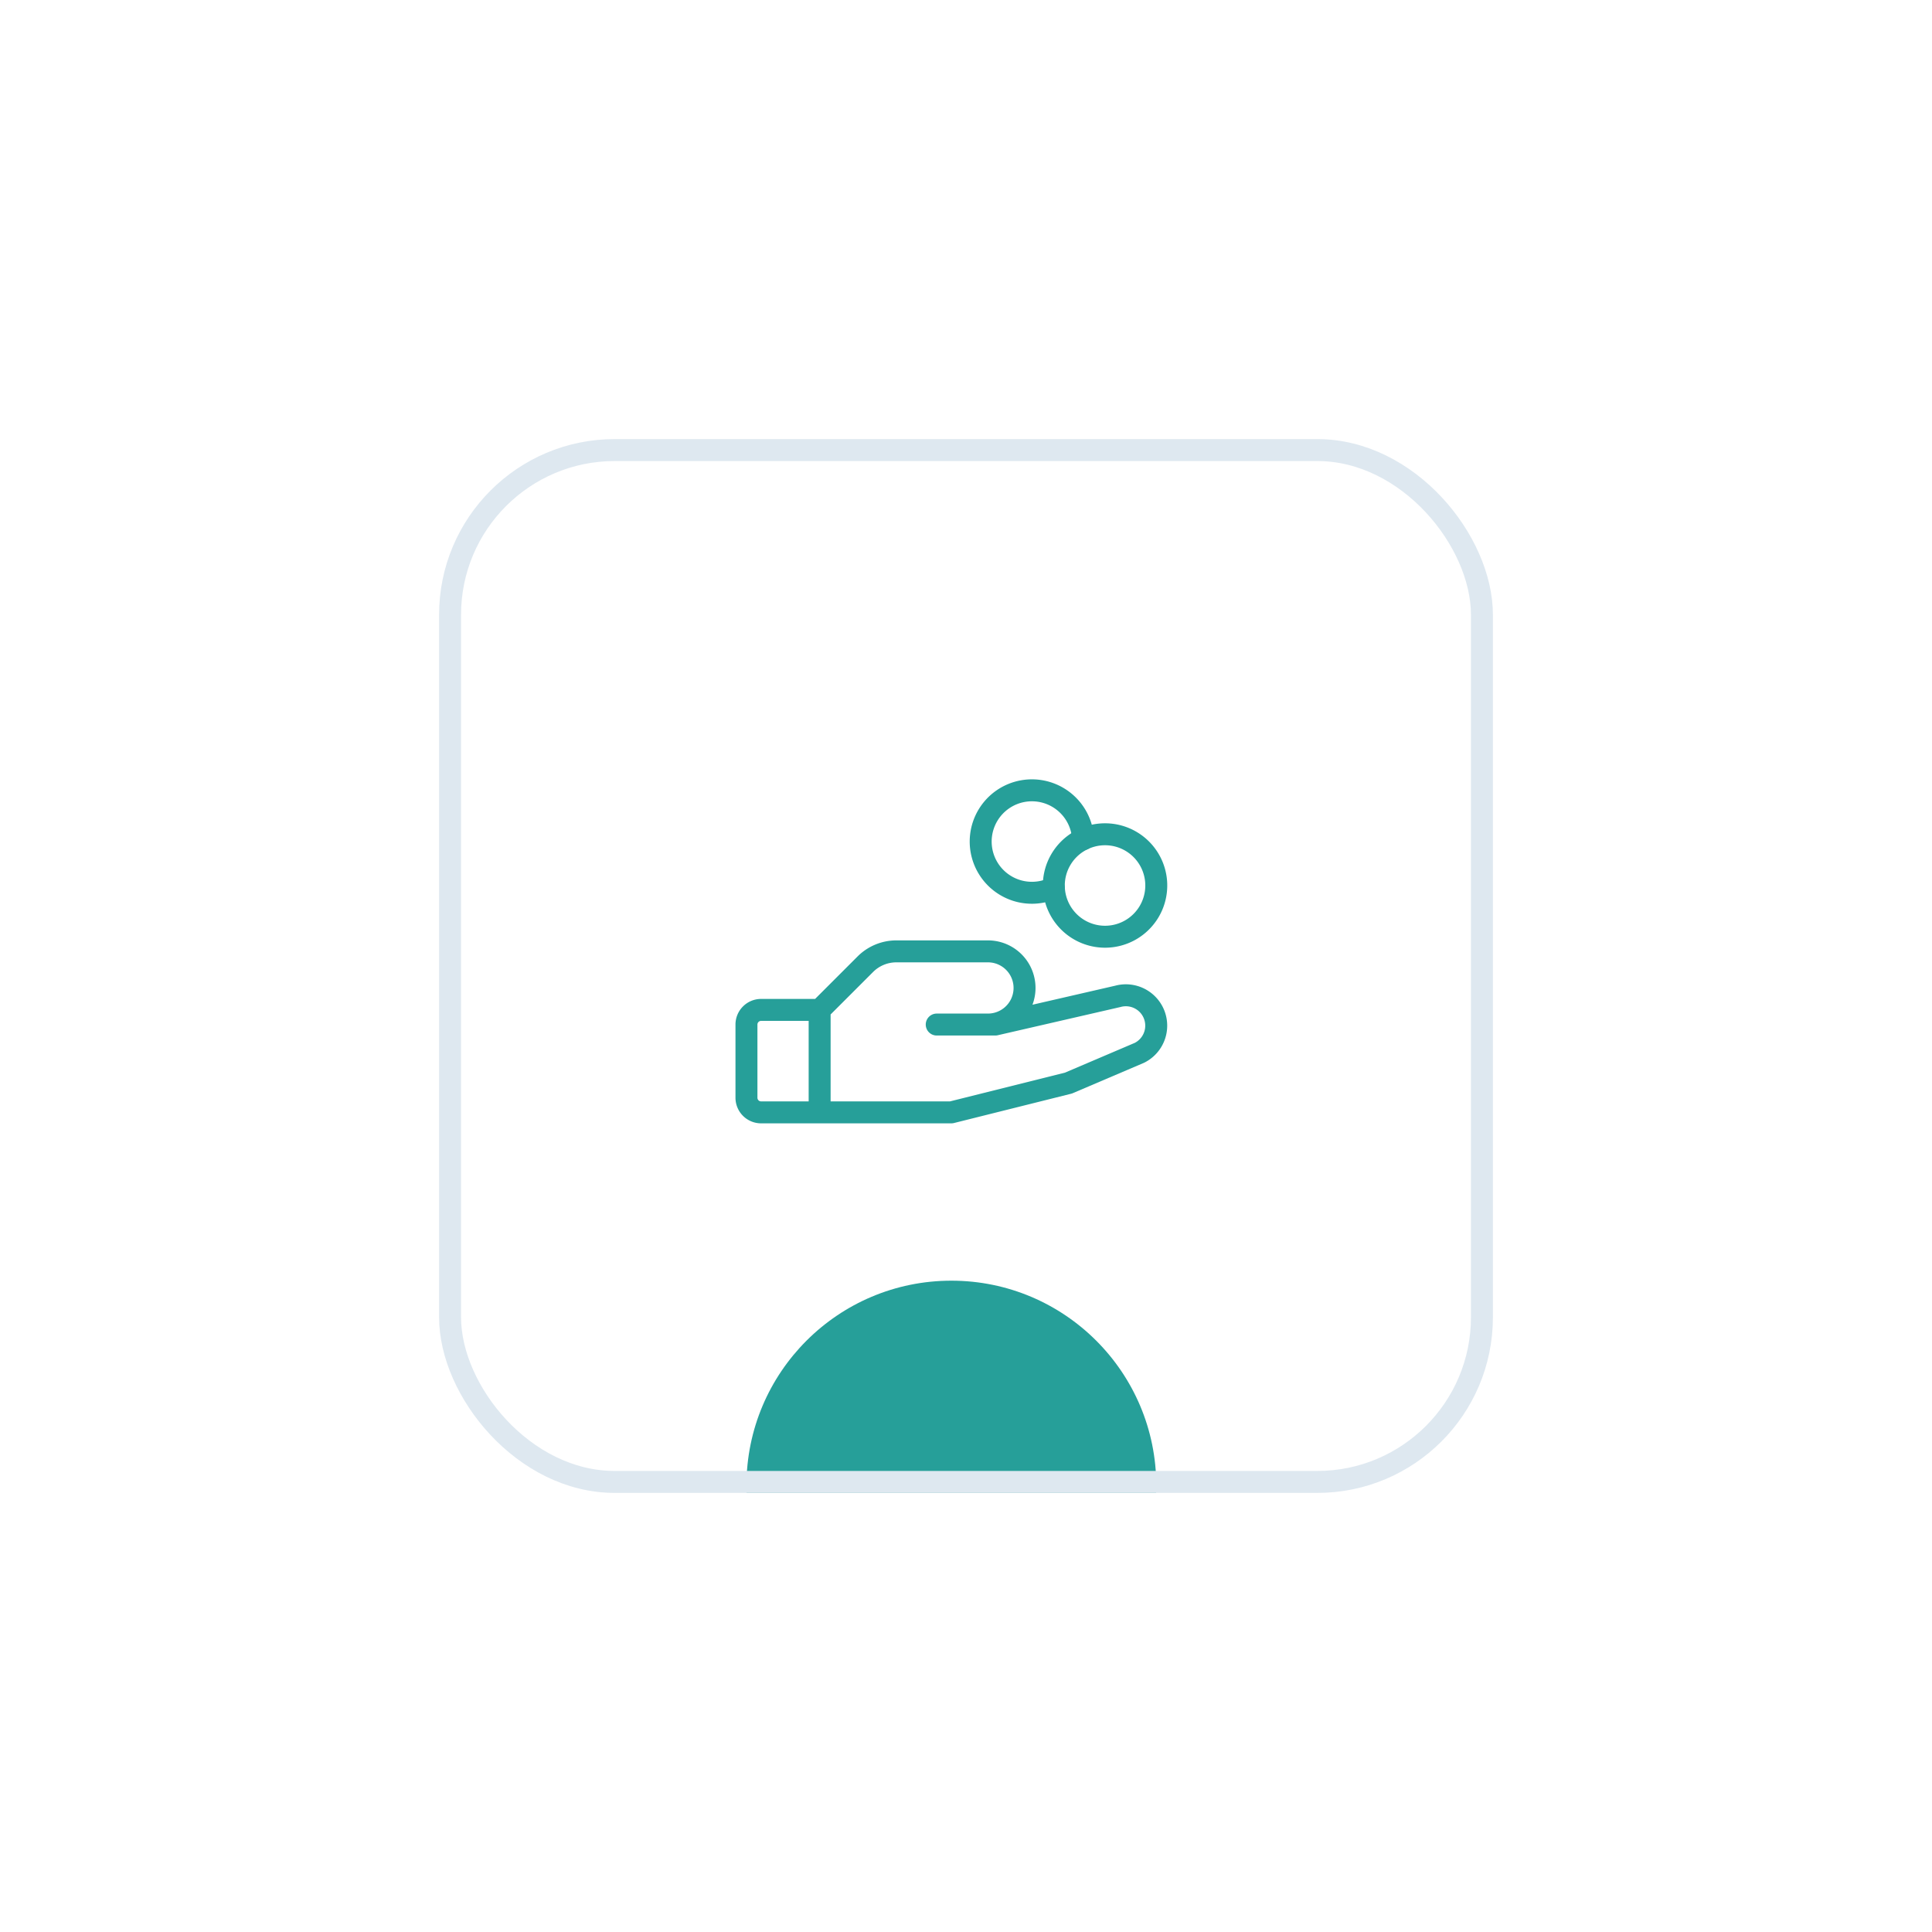 <svg xmlns="http://www.w3.org/2000/svg" width="132" height="132" fill="none"><g filter="url(#a)"><g clip-path="url(#b)"><rect width="72" height="72" x="30" y="15" fill="#fff" rx="12"/><g filter="url(#c)"><circle cx="65" cy="86.5" r="14" fill="#269F99"/></g><path stroke="#269F99" stroke-linecap="round" stroke-linejoin="round" stroke-width="1.5" d="M75.5 49a3.5 3.5 0 1 0 0-7 3.5 3.5 0 0 0 0 7M56 61h-4a1 1 0 0 1-1-1v-5a1 1 0 0 1 1-1h4M64 55h4l8.375-1.926a2.075 2.075 0 0 1 1.478 3.856L73 59l-8 2h-9v-7l3.125-3.125A3 3 0 0 1 61.25 50h6.25a2.5 2.5 0 0 1 0 5z"/><path stroke="#269F99" stroke-linecap="round" stroke-linejoin="round" stroke-width="1.5" d="M72 45.661a3.5 3.5 0 1 1 2-3.322"/></g><rect width="70.5" height="70.5" x="30.75" y="15.75" stroke="#DEE8F0" stroke-width="1.5" rx="11.25"/></g><defs><filter id="a" width="132" height="132" x="0" y="0" color-interpolation-filters="sRGB" filterUnits="userSpaceOnUse"><feFlood flood-opacity="0" result="BackgroundImageFix"/><feColorMatrix in="SourceAlpha" result="hardAlpha" values="0 0 0 0 0 0 0 0 0 0 0 0 0 0 0 0 0 0 127 0"/><feOffset dy="15"/><feGaussianBlur stdDeviation="15"/><feComposite in2="hardAlpha" operator="out"/><feColorMatrix values="0 0 0 0 0.346 0 0 0 0 0.583 0 0 0 0 0.717 0 0 0 0.15 0"/><feBlend in2="BackgroundImageFix" result="effect1_dropShadow_6778_22022"/><feBlend in="SourceGraphic" in2="effect1_dropShadow_6778_22022" result="shape"/></filter><filter id="c" width="148" height="148" x="-9" y="12.5" color-interpolation-filters="sRGB" filterUnits="userSpaceOnUse"><feFlood flood-opacity="0" result="BackgroundImageFix"/><feBlend in="SourceGraphic" in2="BackgroundImageFix" result="shape"/><feGaussianBlur result="effect1_foregroundBlur_6778_22022" stdDeviation="30"/></filter><clipPath id="b"><rect width="72" height="72" x="30" y="15" fill="#fff" rx="12"/></clipPath></defs></svg>